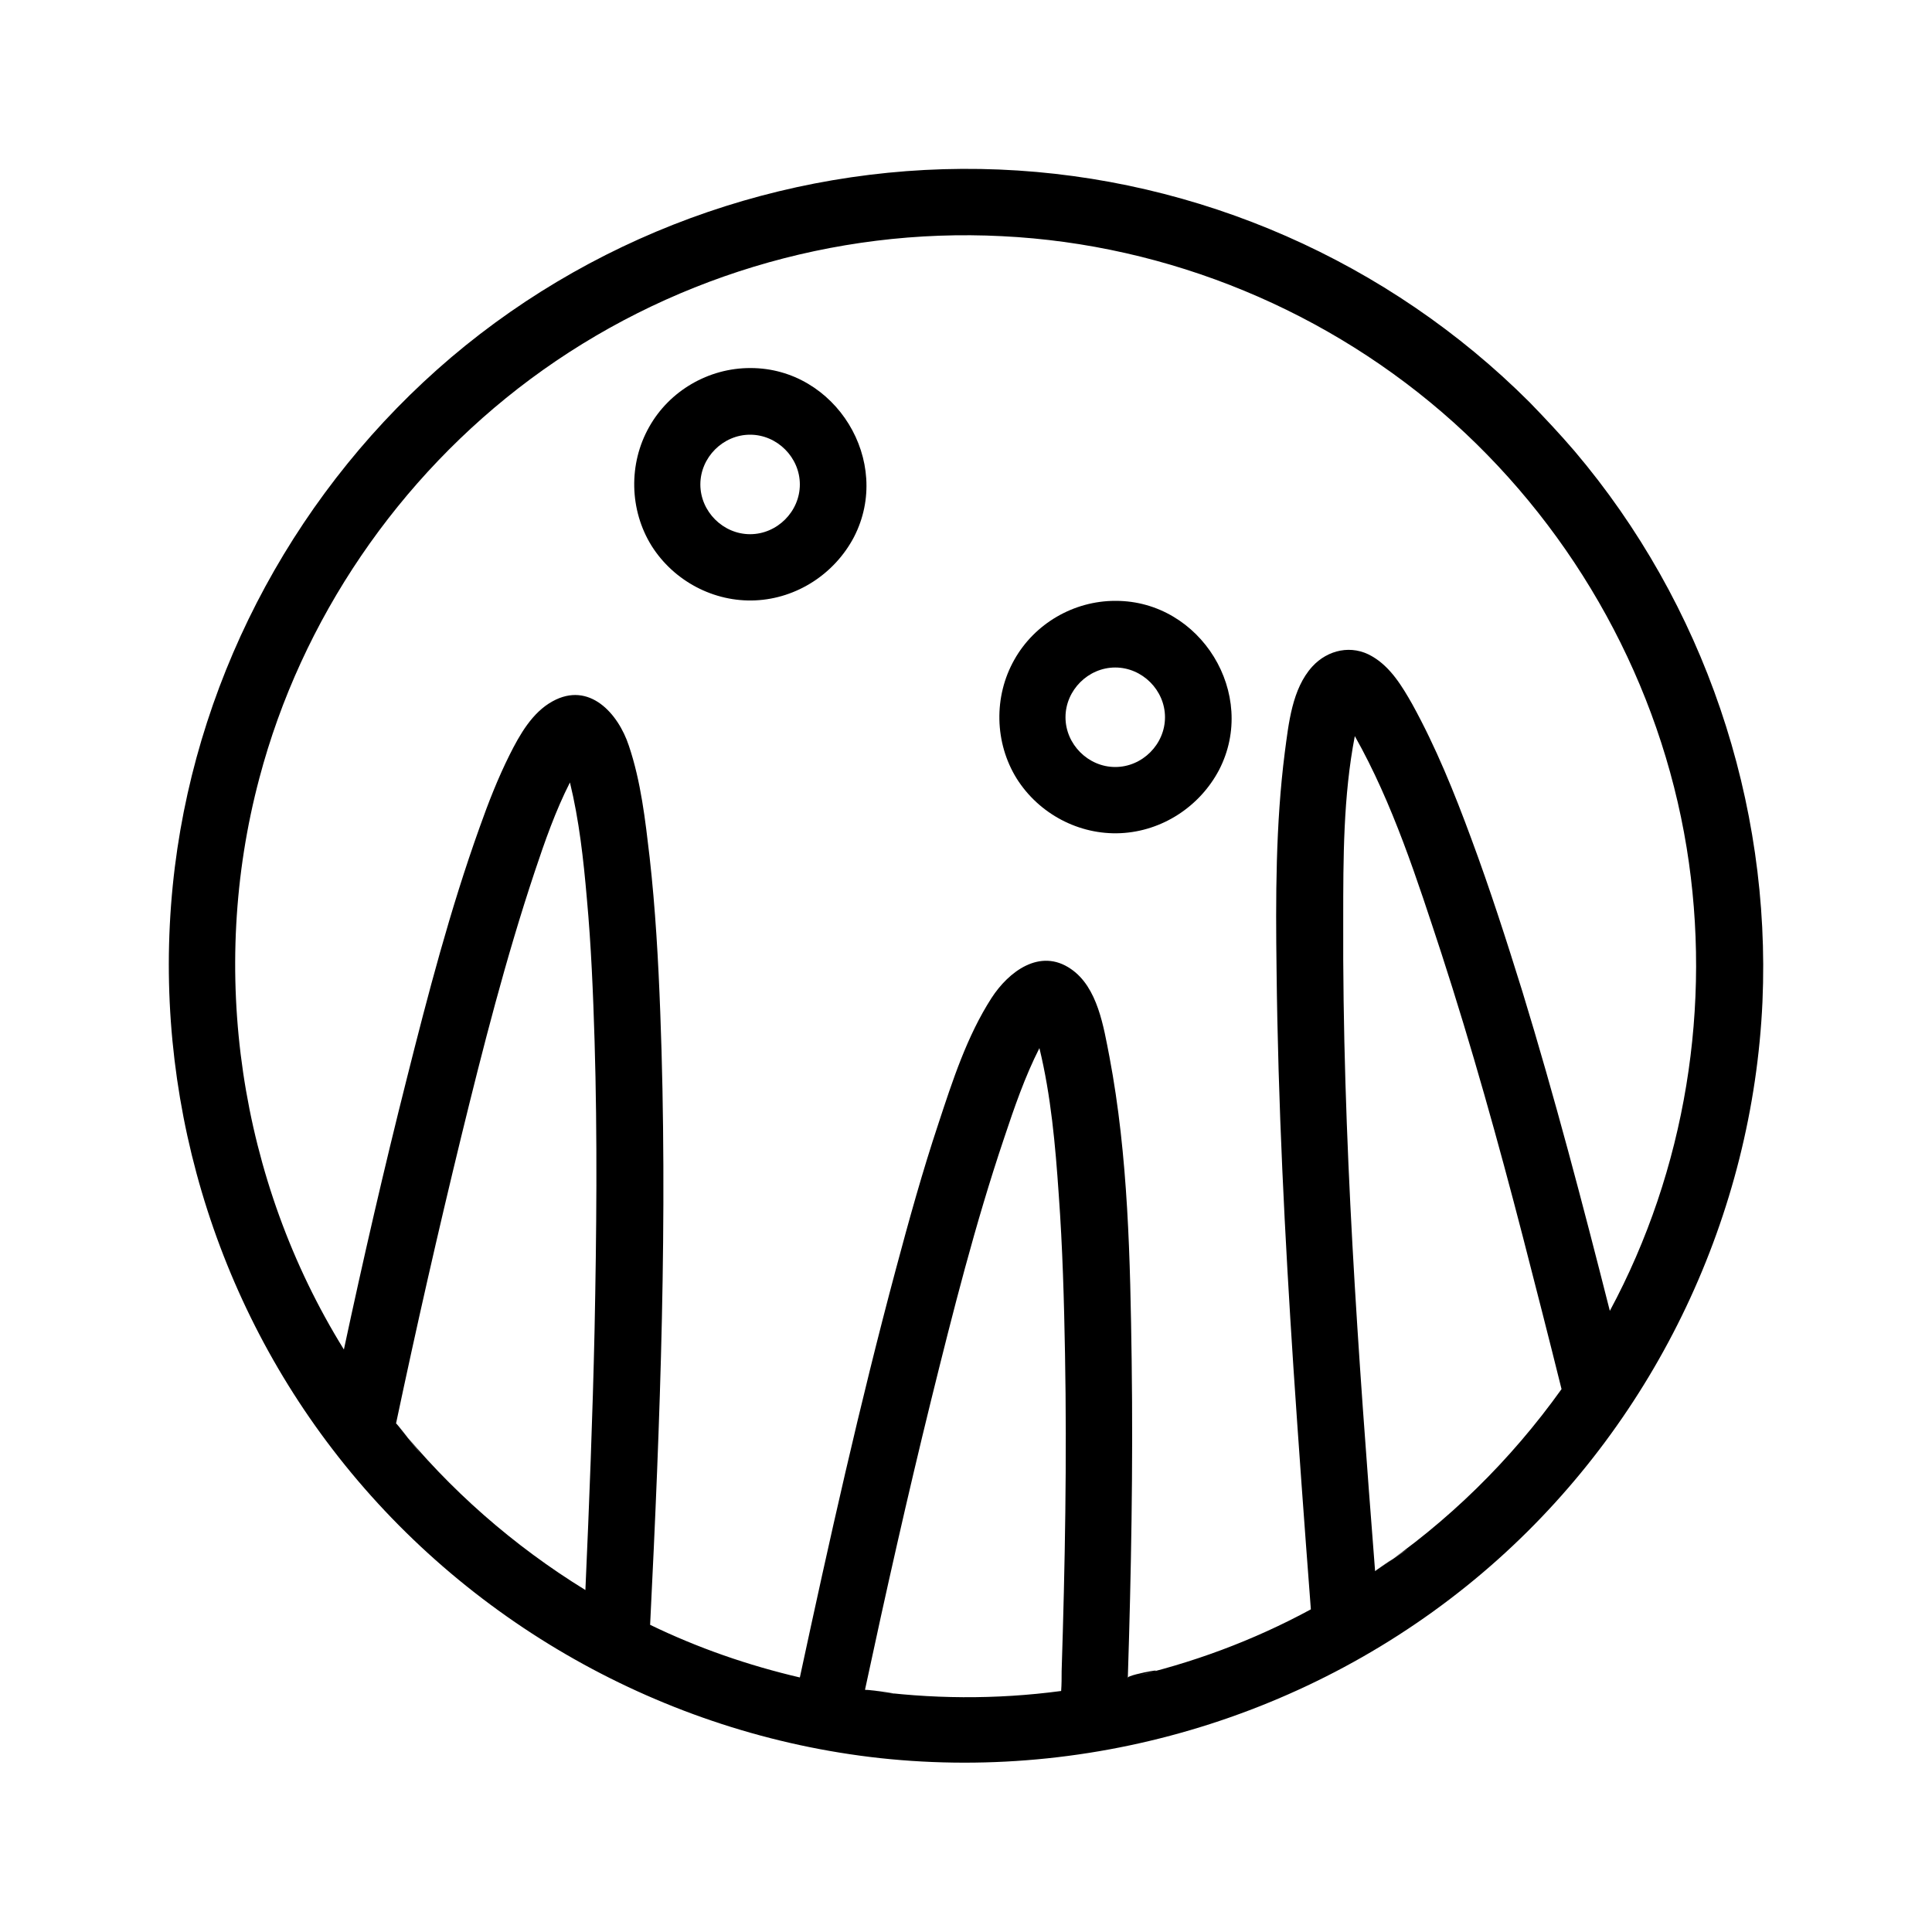 <svg xmlns="http://www.w3.org/2000/svg" version="1.1" viewBox="0 0 40 40">
  
  <g>
    <g id="Fights_x5F_Ageing">
      <g>
        <path d="M31.67,8.33c-2.92-2.92-6.86-4.65-10.98-4.82-4.12-.17-8.2,1.22-11.35,3.89-3.14,2.67-5.21,6.46-5.72,10.55-.53,4.27.64,8.63,3.26,12.05,2.73,3.57,6.87,5.91,11.34,6.4,4.63.5,9.33-1.01,12.8-4.12,3.28-2.94,5.27-7.14,5.47-11.54.18-4.13-1.21-8.24-3.89-11.4-.3-.35-.61-.68-.93-1.01ZM8.2,29.47c.42-1.99.87-3.97,1.35-5.94.45-1.84.92-3.68,1.52-5.48.21-.63.43-1.26.73-1.85.19.78.28,1.59.35,2.4.09.98.13,1.97.16,2.95.06,1.99.04,3.99,0,5.98-.04,1.8-.11,3.59-.19,5.39-1.48-.91-2.82-2.08-3.91-3.44,0-.02,1.09,1.36,0,0ZM17.91,34.98c.43-2.01.88-4.01,1.37-6,.45-1.82.91-3.64,1.51-5.42.21-.63.43-1.27.73-1.86.24.99.33,2.01.4,3.03.08,1.1.11,2.2.13,3.3.04,2.19,0,4.38-.07,6.57,0,.14,0,.27-.01.41-1.35.18-2.71.17-4.05-.02,0-.03,1.34.18,0,0h0ZM23.35,34.75c.07-2.19.11-4.39.08-6.58-.03-2.09-.07-4.23-.46-6.29-.12-.61-.24-1.44-.8-1.82-.64-.44-1.29.06-1.64.6-.51.79-.81,1.72-1.1,2.6-.33.99-.61,2-.88,3.01-.75,2.8-1.38,5.62-1.99,8.46-1.07-.25-2.11-.61-3.1-1.09.21-4.22.37-8.46.21-12.68-.04-1.07-.1-2.14-.22-3.21-.09-.77-.18-1.57-.43-2.31-.22-.67-.82-1.34-1.58-.92-.42.23-.68.69-.89,1.11-.24.48-.44.99-.62,1.5-.61,1.7-1.07,3.46-1.51,5.21-.47,1.86-.9,3.73-1.3,5.6-2.17-3.5-2.81-7.85-1.75-11.83.87-3.29,2.88-6.23,5.61-8.26,2.8-2.08,6.28-3.14,9.77-2.96,3.45.17,6.78,1.55,9.35,3.86,2.54,2.29,4.27,5.42,4.82,8.8.53,3.26-.02,6.67-1.59,9.59-.56-2.21-1.14-4.42-1.81-6.61-.33-1.06-.67-2.12-1.06-3.17-.35-.95-.73-1.89-1.22-2.78-.21-.37-.45-.77-.83-.99-.42-.25-.92-.14-1.24.21-.42.46-.49,1.18-.57,1.78-.19,1.49-.19,3.01-.17,4.51.03,2.75.17,5.5.35,8.24h0c.1,1.5.22,3.16.36,4.99-1.2.65-2.47,1.12-3.8,1.42,0-.08,1.33-.3,0,0h0ZM28.47,32.53c-.35-4.49-.68-9-.66-13.5,0-1.25,0-2.55.24-3.79.79,1.4,1.29,2.97,1.79,4.49.63,1.94,1.18,3.91,1.69,5.88.27,1.05.54,2.1.8,3.15-1.05,1.47-2.36,2.76-3.86,3.77,0-.02,1.49-1.01,0,0h0Z"></path>
        <path d="M23.09,12.44c-.86,0-1.67.47-2.09,1.22-.43.76-.41,1.72.05,2.46.46.73,1.29,1.17,2.15,1.13.86-.04,1.64-.55,2.04-1.31.81-1.57-.38-3.5-2.14-3.5h0ZM23.09,15.88c-.56,0-1.03-.47-1.03-1.03s.47-1.03,1.03-1.03,1.03.47,1.03,1.03-.47,1.03-1.03,1.03Z"></path>
        <path d="M15.53,7.62c-.86,0-1.67.47-2.09,1.22-.43.76-.41,1.72.05,2.46.46.73,1.29,1.17,2.15,1.13.86-.04,1.64-.55,2.04-1.31.81-1.57-.38-3.5-2.14-3.5h0ZM15.53,11.06c-.56,0-1.03-.47-1.03-1.03s.47-1.03,1.03-1.03,1.03.47,1.03,1.03-.47,1.03-1.03,1.03Z"></path>
      </g>
    </g>
  </g>
</svg>